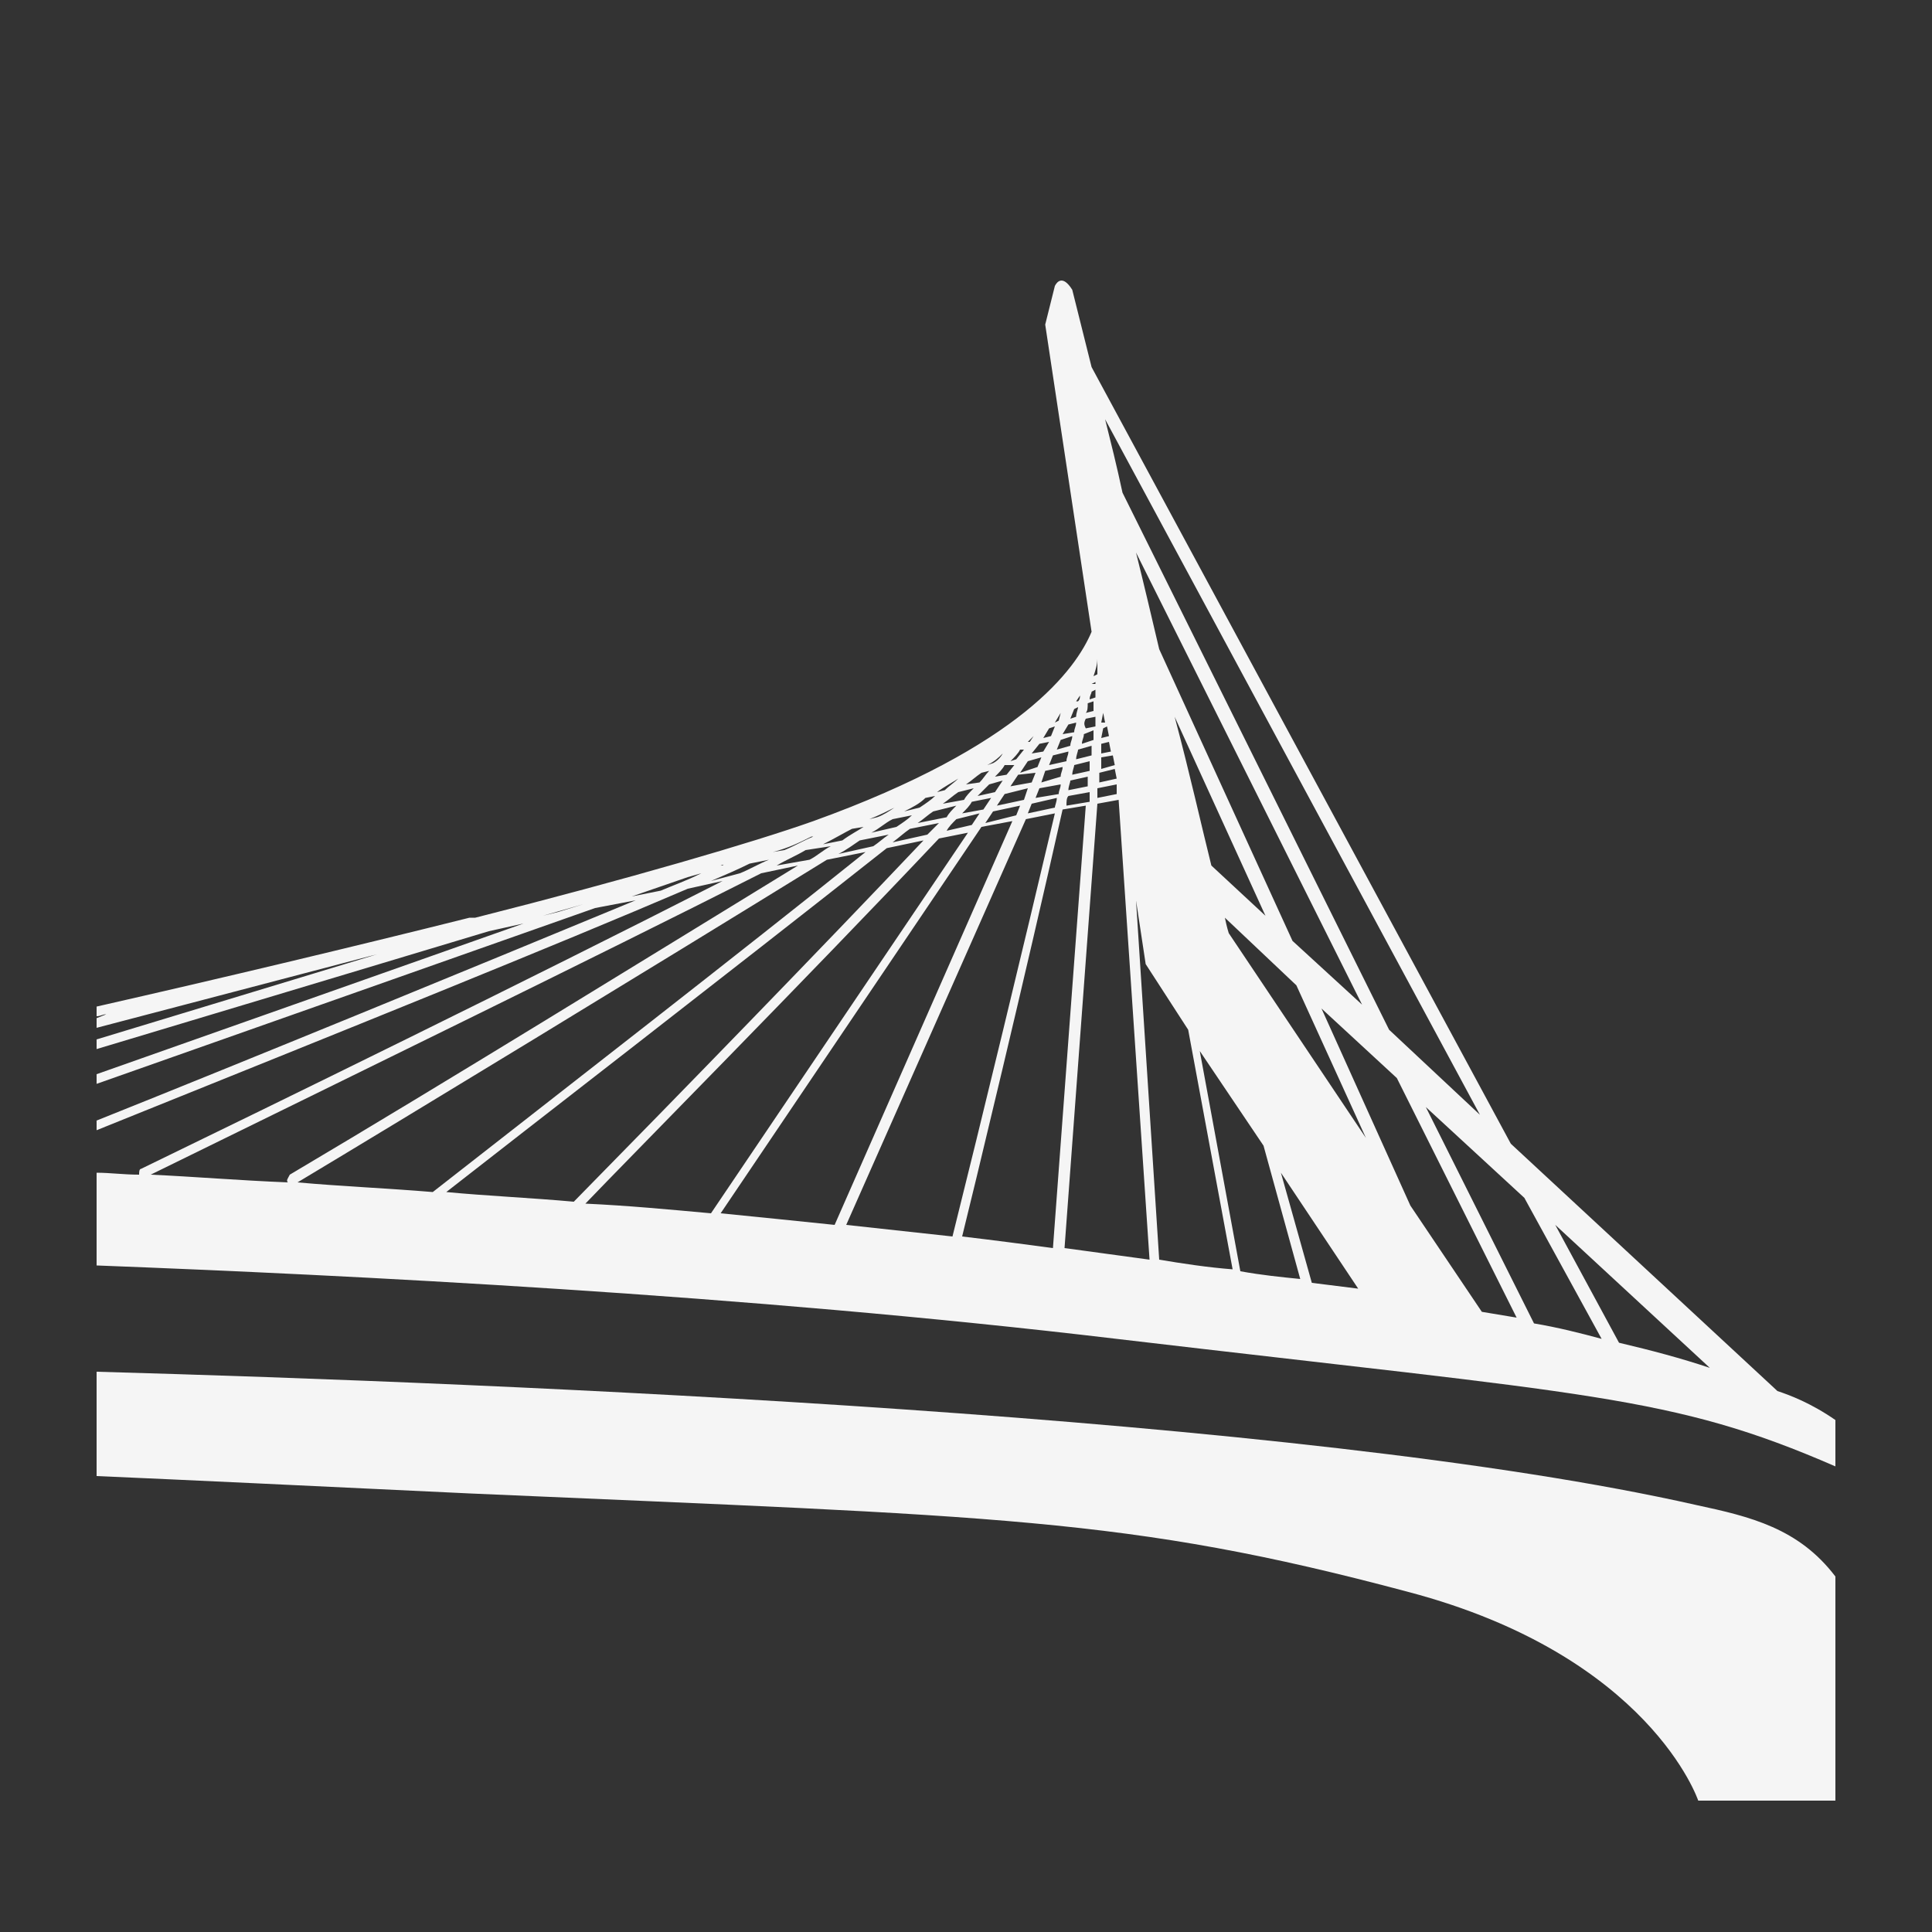 <svg xmlns="http://www.w3.org/2000/svg" xmlns:xlink="http://www.w3.org/1999/xlink" version="1.1" x="0px" y="0px" viewBox="0 0 100 100" enable-background="new 0 0 100 100" xml:space="preserve" fill="#F5F5F5"><rect x="0" y="0" width="100" height="100" fill="#333333" stroke="none"/><g><g><path d="M92,72L78.2,59.2L56.5,19c-0.6-2.4-1-4-1-4c-0.5-0.8-0.8-0.4-0.9-0.2l-0.5,2l2.4,15.9c-0.8,1.9-3.6,5.9-14.4,9.8    c-3.1,1.1-9.6,3-17.5,5l-0.3,0c0,0,0,0,0,0c-6,1.5-12.7,3.1-19.3,4.6v0.5c0.2,0,0.3-0.1,0.5-0.1L5,52.7v0.5l14.1-3.7l0.4-0.1    L5,53.8v0.5l20.3-6.1l1.8-0.4L5,55.6v0.5l25.8-9.1l2.1-0.4C24.2,50.2,13,54.8,5,58v0.5c13.4-5.4,23.6-9.5,30.6-12.5l1.8-0.4    C27.2,50.8,14.1,57.2,7.3,60.5c-0.1,0-0.1,0.2-0.1,0.3c-0.8,0-1.5-0.1-2.2-0.1v4.8c13,0.5,33.5,1.5,52.8,3.8    c24.6,2.9,28.7,2.9,37.2,6.6v-2.4C93.7,72.6,92.6,72.2,92,72z M28.9,47.2l-0.8,0.2l2.1-0.6L28.9,47.2z M76.6,57.7l-4.7-4.4    L58.1,25.5c-0.3-1.4-0.6-2.6-0.9-3.8L76.6,57.7z M60,33.6C60,33.5,60,33.5,60,33.6c-0.4-1.7-0.8-3.4-1.2-5L70.5,52l-3.6-3.3    L60,33.6z M65.5,47.4l-2.8-2.6c-0.5-2-1.1-4.7-1.9-7.7L65.5,47.4z M57.2,36.6L57.2,36.6l0-0.1L57.2,36.6z M57.1,36.9L57.1,36.9    l0.1,0.5l-0.2,0L57.1,36.9z M57.1,37.7l0.2-0.1l0.1,0.5L57,38.2L57.1,37.7z M57,38.5l0.4-0.1l0.1,0.5L57,39L57,38.5z M57,39.2    l0.6-0.1l0.1,0.5l-0.7,0.2L57,39.2z M56.9,40l0.8-0.2l0.1,0.5l-0.9,0.2L56.9,40z M57.8,40.6l0,0.2l0,0.3l-1,0.2l0-0.5L57.8,40.6z     M56.8,34.1l0,0.2l0,0.6L56.6,35C56.7,34.7,56.8,34.4,56.8,34.1z M56.5,35.4l0.2-0.1l0,0.1H56.5C56.5,35.4,56.5,35.4,56.5,35.4z     M56.5,35.8l0.2-0.1l0,0.4l-0.3,0.1C56.4,36,56.5,35.9,56.5,35.8z M56.3,36.4l0.3-0.1l0,0.5l-0.4,0.1    C56.3,36.8,56.3,36.6,56.3,36.4z M56.2,37.2l0.5-0.1l0,0.5l-0.5,0.1C56.1,37.5,56.1,37.4,56.2,37.2z M56.6,37.8l0,0.5l-0.6,0.2    c0-0.2,0.1-0.3,0.1-0.5L56.6,37.8z M45.1,43.1c0.4-0.2,0.7-0.5,1.1-0.7l1-0.2c-0.2,0.2-0.5,0.4-0.8,0.6L45.1,43.1z M46,43.2    c-0.3,0.2-0.5,0.4-0.8,0.6l-1.8,0.4c0.4-0.2,0.8-0.5,1.1-0.7L46,43.2z M47.1,42.9l1.5-0.3c-0.2,0.2-0.4,0.4-0.6,0.6l-1.8,0.4    C46.6,43.3,46.8,43.1,47.1,42.9z M47.5,42.6c0.3-0.2,0.5-0.4,0.8-0.6l1.2-0.3c-0.2,0.2-0.4,0.4-0.5,0.6L47.5,42.6z M48.8,41.6    c0.3-0.2,0.5-0.4,0.8-0.6l0.8-0.2c-0.2,0.2-0.4,0.4-0.5,0.6L48.8,41.6z M49.5,42.4l1.2-0.3l-0.4,0.6L49,43    C49.1,42.8,49.3,42.6,49.5,42.4z M49.8,42.1c0.2-0.2,0.4-0.4,0.5-0.6l1-0.2l-0.4,0.6L49.8,42.1z M51.4,42l1.4-0.3l-0.2,0.5    L51,42.6L51.4,42z M51.6,41.7l0.4-0.6l1.2-0.3L53,41.4L51.6,41.7z M53.6,40l-0.2,0.5l-1.1,0.2l0.4-0.6L53.6,40z M52.8,40l0.4-0.6    l0.7-0.2l-0.2,0.5L52.8,40z M53.4,41.6l1.3-0.3c0,0.2-0.1,0.4-0.1,0.5l-1.4,0.3L53.4,41.6z M53.6,41.3l0.2-0.5l1.1-0.2    c0,0.2-0.1,0.3-0.1,0.5L53.6,41.3z M53.9,40.5l0.2-0.6l0.9-0.2c0,0.2-0.1,0.3-0.1,0.5L53.9,40.5z M54.3,39.6l0.2-0.5l0.8-0.2    c0,0.2-0.1,0.3-0.1,0.5L54.3,39.6z M54.7,38.8l0.2-0.5l0.6-0.2c0,0.2-0.1,0.3-0.1,0.5L54.7,38.8z M55.3,41.2l1.1-0.2l0,0.5    l-1.2,0.2C55.2,41.5,55.2,41.3,55.3,41.2z M55.3,40.9c0-0.2,0.1-0.4,0.1-0.5l0.9-0.2l0,0.5L55.3,40.9z M55.5,40.1    c0-0.2,0.1-0.4,0.1-0.5l0.8-0.2l0,0.5L55.5,40.1z M55.7,39.3c0-0.2,0.1-0.4,0.1-0.5l0.7-0.2l0,0.5L55.7,39.3z M55.9,36L55.9,36    c0,0.1,0,0.2-0.1,0.3l-0.1,0L55.9,36z M55.6,36.7l0.2-0.1c0,0.1-0.1,0.3-0.1,0.5l-0.3,0.1L55.6,36.7z M55.3,37.5l0.4-0.1    c0,0.2-0.1,0.3-0.1,0.5L55,38L55.3,37.5z M54.9,36.9L54.9,36.9l-0.1,0.4l-0.2,0.1L54.9,36.9z M54.3,37.7l0.3-0.1l-0.2,0.5L54,38.2    L54.3,37.7z M54.3,38.4L54,38.9l-0.6,0.1l0.4-0.5L54.3,38.4z M53.5,38.1l-0.2,0.3l-0.1,0C53.3,38.3,53.4,38.2,53.5,38.1z     M52.8,38.8l0.2,0l-0.4,0.5l-0.3,0.1C52.5,39.2,52.7,39,52.8,38.8z M52.5,39.6l-0.4,0.5l-0.6,0.1c0.2-0.2,0.4-0.4,0.5-0.6    L52.5,39.6z M51.9,39L51.9,39c-0.1,0.2-0.3,0.4-0.5,0.5l-0.3,0.1C51.5,39.4,51.7,39.2,51.9,39z M51.9,40.4L51.5,41l-0.9,0.2    c0.2-0.2,0.4-0.4,0.6-0.6L51.9,40.4z M50.8,40l0.4-0.1c-0.2,0.2-0.3,0.4-0.5,0.6L50,40.6C50.3,40.4,50.5,40.2,50.8,40z M49.6,40.3    c-0.2,0.2-0.5,0.4-0.7,0.6L48.5,41C48.9,40.7,49.3,40.5,49.6,40.3z M47.9,41.3l0.5-0.1c-0.2,0.2-0.5,0.4-0.8,0.6L46.8,42    C47.2,41.8,47.6,41.6,47.9,41.3z M46.3,41.8c-0.3,0.2-0.6,0.4-0.9,0.5L45,42.4C45.5,42.2,45.9,42,46.3,41.8z M44.1,42.9l0.6-0.1    c-0.3,0.2-0.7,0.4-1.1,0.7l-1,0.2C43.2,43.4,43.7,43.1,44.1,42.9z M43,43.8c-0.4,0.2-0.7,0.5-1.1,0.7l-1.7,0.3    c0.5-0.3,1-0.5,1.5-0.8L43,43.8z M42,43.3l0.1,0c-0.5,0.2-1,0.5-1.5,0.7l-0.6,0.1C40.8,43.9,41.4,43.6,42,43.3z M37.6,44.7    c-0.1,0-0.1,0-0.2,0.1l-0.1,0L37.6,44.7z M34.2,46.1l-1.5,0.3l2.9-1l0.7-0.2C35.5,45.6,34.9,45.8,34.2,46.1z M36.8,45.6    c0.7-0.3,1.4-0.6,2-0.9l1-0.2c-0.5,0.2-1,0.5-1.5,0.7L36.8,45.6z M14.9,61.2c-2.5-0.1-4.9-0.3-7.1-0.4    c10.8-5.3,22.7-11.1,31.6-15.6l1.9-0.4c-8,4.9-18.2,11.2-26.3,16C14.9,61,14.8,61.1,14.9,61.2z M22.4,61.7c-2.4-0.2-4.8-0.3-7-0.5    c5.5-3.3,18-10.9,27.4-16.7l2-0.4C38.2,49.4,29.3,56.3,22.4,61.7C22.4,61.6,22.4,61.7,22.4,61.7z M29.7,62.2    c-2.2-0.2-4.5-0.3-6.6-0.5c3.7-2.9,14.7-11.4,22.8-17.8l1.9-0.4C42.4,49.2,35.3,56.5,29.7,62.2C29.7,62.2,29.7,62.2,29.7,62.2z     M36.8,62.8c-2.2-0.2-4.3-0.4-6.5-0.5c2.1-2.2,11.4-11.6,18.3-18.9l1.5-0.3L36.8,62.8C36.8,62.8,36.8,62.8,36.8,62.8z M37.3,62.8    l13.5-20l1.6-0.3l-9.2,20.9C41.3,63.2,39.3,63,37.3,62.8z M43.8,63.4l9.3-21l1.5-0.3C53,48.9,50.8,58,49.3,64    C47.5,63.8,45.6,63.6,43.8,63.4z M49.8,64c0.5-2,3.3-13.6,5.2-22.1l1.2-0.2l-1.7,22.9C53,64.4,51.5,64.2,49.8,64z M55.1,64.6    l1.7-23l1.1-0.2l1.6,23.8C58,65,56.6,64.8,55.1,64.6z M60,65.2l-1.2-18.6l0.5,3.3l2.2,3.4l2.3,12.4C62.5,65.6,61.2,65.4,60,65.2z     M64.2,65.8l-2.1-11.4l3.3,4.9l1.9,6.9C66.3,66.1,65.3,66,64.2,65.8z M67.9,66.4l-1.6-5.7l4,6C69.5,66.6,68.7,66.5,67.9,66.4z     M63.6,48.3c0,0-0.1-0.3-0.2-0.8l3.7,3.5l3.6,7.9L63.6,48.3z M76.7,67.9L73,62.4l-4.6-10.2l3.9,3.6l6.2,12.4    C77.9,68.1,77.3,68,76.7,67.9z M79.4,68.5l-5.6-11.2l5.1,4.7l4,7.3C81.8,69,80.6,68.7,79.4,68.5z M83.8,69.5l-3.3-6.1l8,7.4    C87,70.3,85.5,69.9,83.8,69.5z"></path><path d="M95,81.6v11.6l-7.1,0c0,0-2.5-7.5-15-10.8c-14.6-3.9-21.2-3.9-48.6-5.1C15.9,76.9,9.6,76.6,5,76.4V71    c21.3,0.6,62.5,2.3,82.8,6.9C90.6,78.5,93.1,79.1,95,81.6z"></path></g></g></svg>